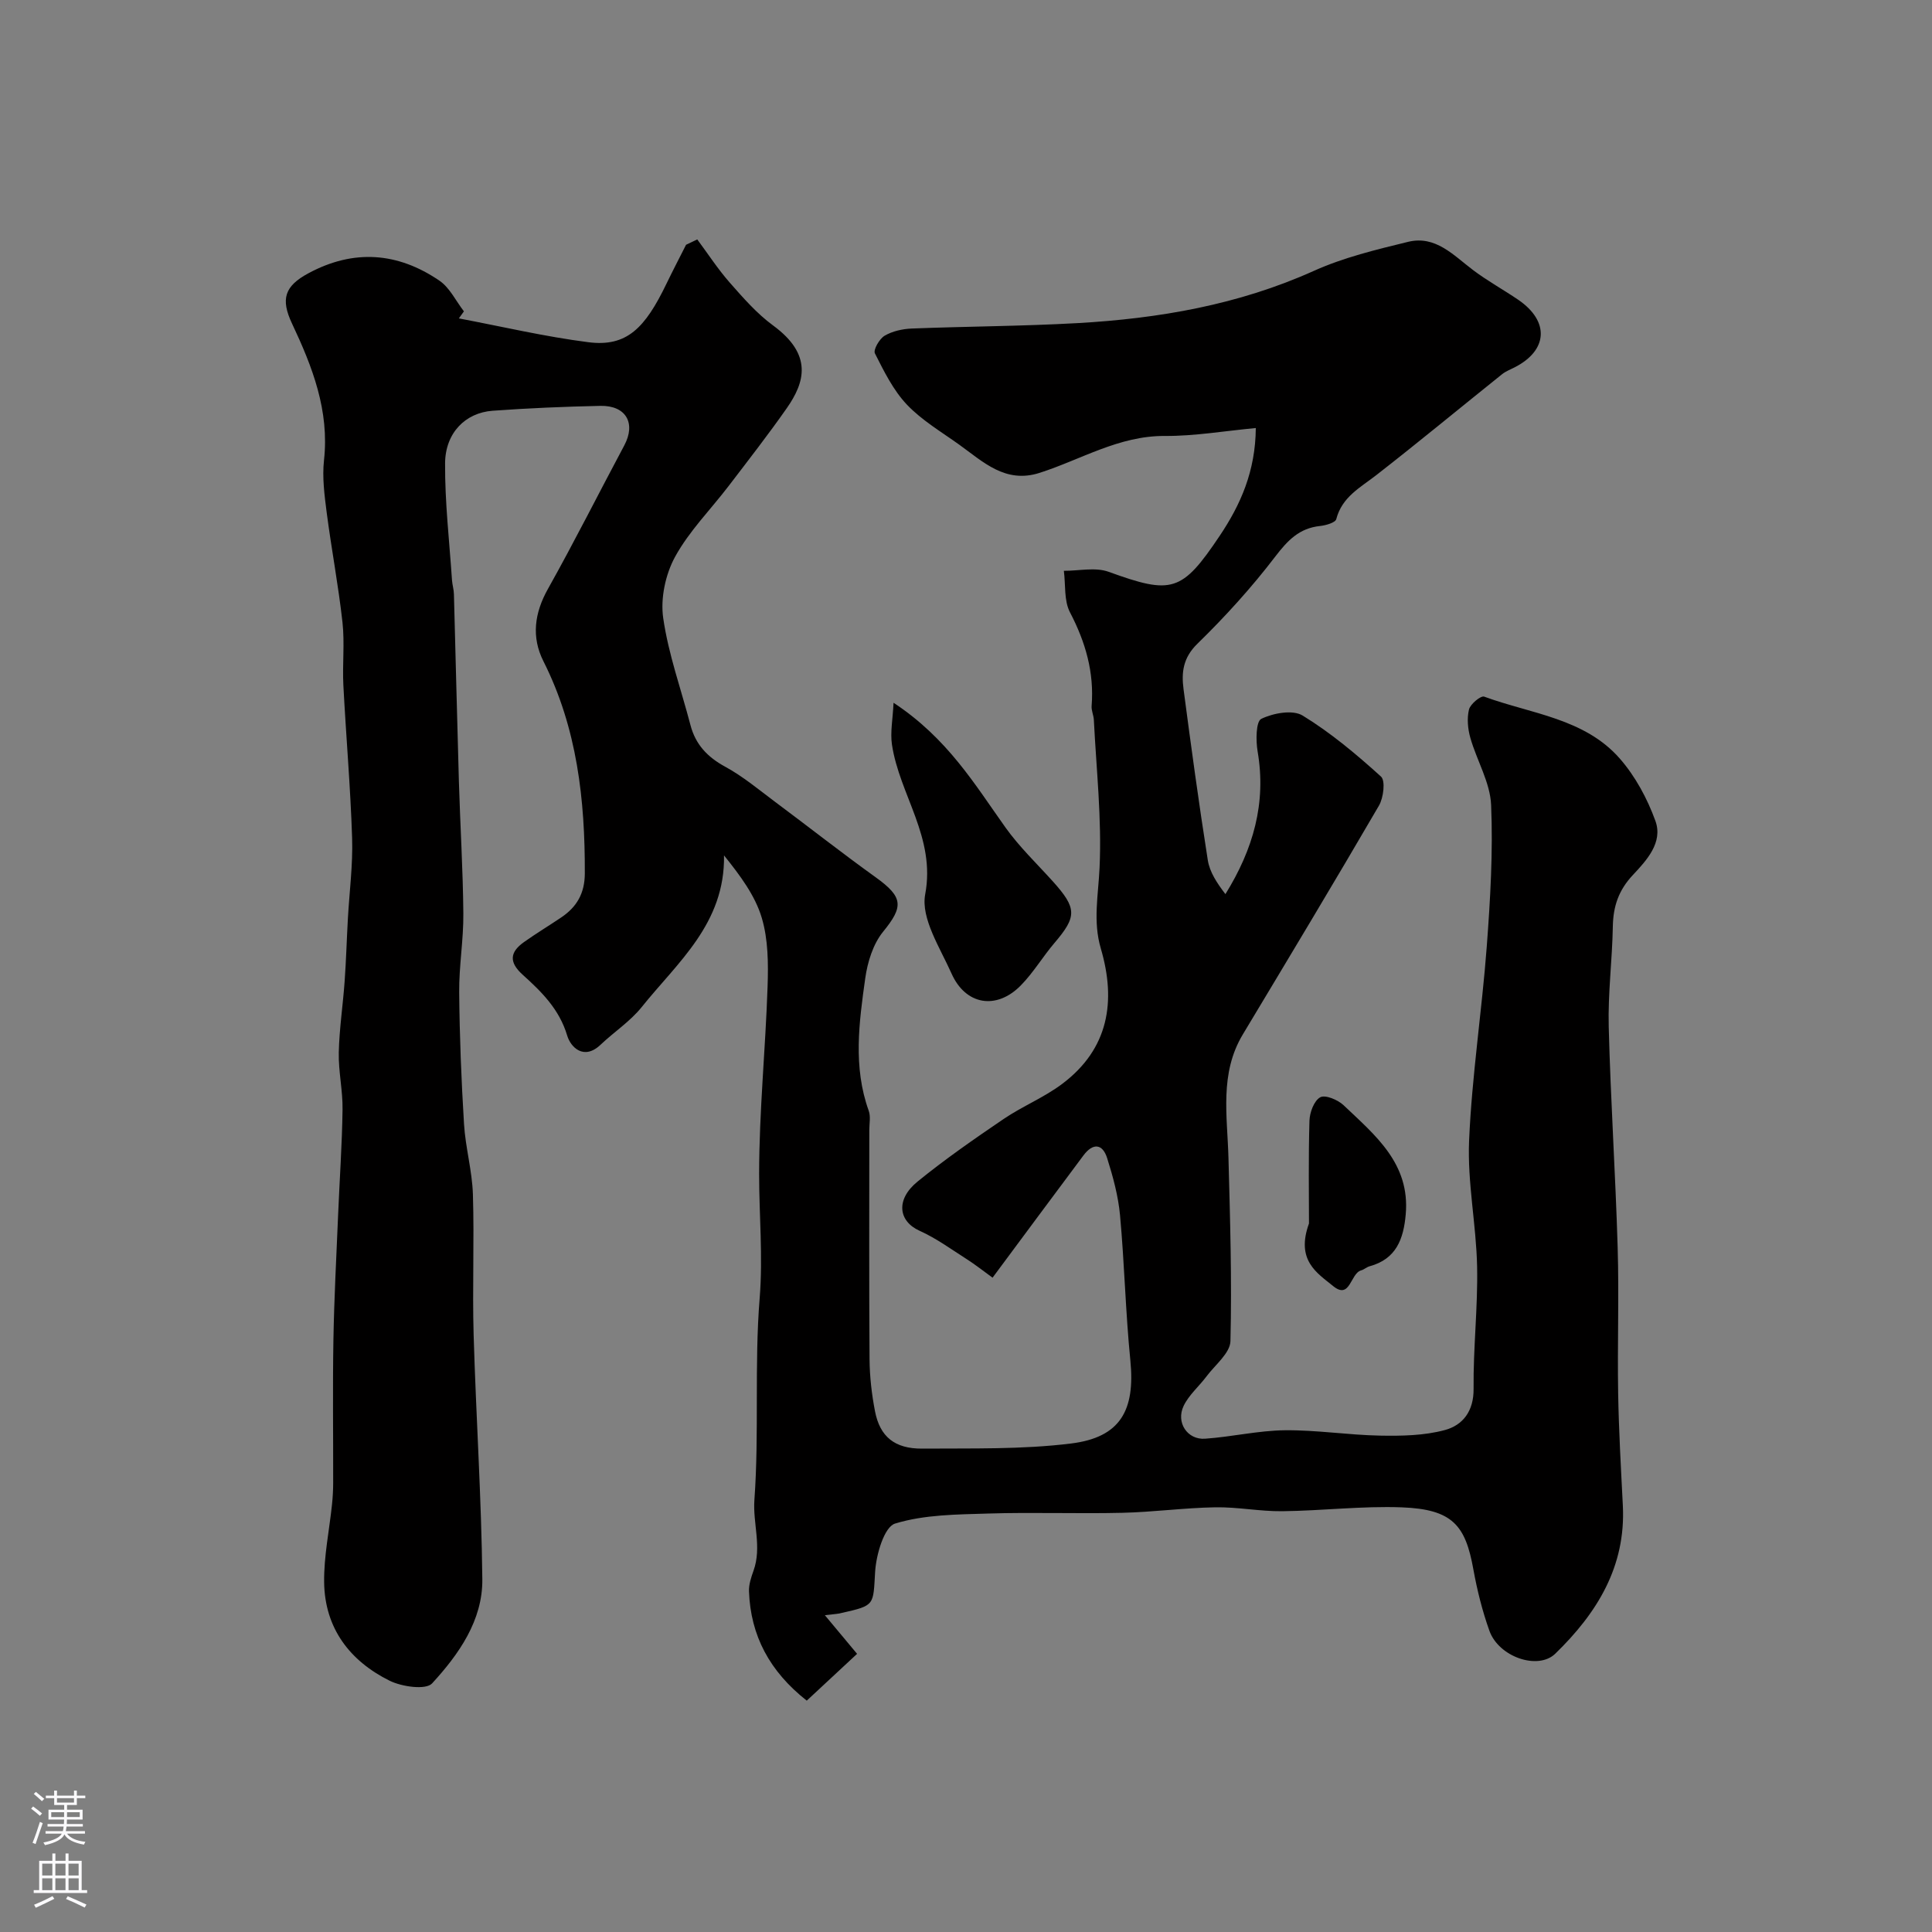 <svg enable-background="new 0 0 400 400" viewBox="0 0 400 400" xmlns="http://www.w3.org/2000/svg"><rect x="0" y="0" width="400" height="400" fill="#808080" stroke="none"/><g fill="#010000"><path d="m170.78 334.41c2.46 2.95 4.18 5.01 6.67 8-3.43 3.19-6.98 6.49-10.42 9.69-7.71-6.08-11.63-13.47-11.96-22.64-.05-1.41.45-2.9.94-4.27 1.76-4.9-.17-9.84.18-14.64 1.01-13.93-.03-27.92 1.09-41.76.7-8.71-.12-17.19-.11-25.78.01-12.92 1.32-25.84 1.75-38.77.16-4.75.13-9.76-1.21-14.23-1.38-4.62-4.46-8.73-7.81-12.91.23 14.11-9.62 22.14-17.04 31.4-2.38 2.97-5.73 5.15-8.53 7.81-3.46 3.28-6.19.5-6.9-1.91-1.63-5.46-5.31-9.07-9.2-12.58-2.91-2.62-2.67-4.69.25-6.77 2.52-1.79 5.18-3.39 7.74-5.12 3.21-2.17 4.85-4.99 4.86-9.1.05-15.24-1.58-30.05-8.57-43.93-2.52-5-1.87-9.98.95-15 5.48-9.77 10.51-19.8 15.79-29.68 2.45-4.59.37-8.3-4.96-8.19-7.43.16-14.87.47-22.29 1.01-5.65.41-9.81 4.59-9.85 10.89-.05 8.06.89 16.12 1.43 24.18.07.98.38 1.94.4 2.92.36 12.93.65 25.87 1.03 38.8.27 9.1.84 18.2.92 27.3.05 5.43-.91 10.87-.86 16.3.08 9.1.44 18.21 1 27.3.3 4.86 1.68 9.66 1.84 14.52.3 9.69-.13 19.41.15 29.1.49 16.87 1.62 33.73 1.8 50.61.09 8.54-4.88 15.56-10.4 21.57-1.29 1.4-6.25.7-8.78-.55-8.26-4.09-13.45-10.89-13.57-20.39-.07-5.37 1.07-10.75 1.63-16.12.15-1.48.24-2.97.24-4.46.02-9.87-.12-19.74.05-29.6.15-8.6.61-17.2.97-25.8.3-7.3.82-14.59.92-21.89.06-3.93-.86-7.87-.78-11.8.11-4.91.86-9.8 1.21-14.71.31-4.3.43-8.62.67-12.93.31-5.6 1.06-11.21.88-16.8-.34-10.55-1.26-21.07-1.81-31.61-.22-4.32.29-8.7-.18-12.99-.84-7.61-2.28-15.15-3.27-22.75-.46-3.59-.95-7.29-.56-10.84 1.14-10.28-2.4-19.35-6.62-28.3-2.39-5.07-1.55-7.75 3.39-10.41 9.37-5.05 18.5-4.36 27.13 1.53 2.14 1.46 3.4 4.2 5.07 6.35-.35.49-.7.97-1.05 1.46 8.93 1.69 17.8 3.78 26.8 4.93 7.96 1.02 11.74-2.9 16.18-12.1 1.31-2.71 2.7-5.38 4.06-8.07.77-.37 1.55-.74 2.32-1.11 2.22 2.98 4.26 6.13 6.7 8.91 2.79 3.17 5.64 6.45 9.02 8.92 8.21 6.03 6.58 11.73 2.8 17.13-3.84 5.48-7.96 10.77-12.03 16.1-3.73 4.88-8.18 9.34-11.09 14.66-1.99 3.64-3.04 8.6-2.45 12.67 1.08 7.5 3.71 14.77 5.64 22.15 1.05 4.03 3.5 6.62 7.19 8.63 3.7 2.01 6.99 4.78 10.38 7.31 6.95 5.18 13.76 10.54 20.79 15.59 5.72 4.11 5.78 6.05 1.53 11.26-2.08 2.55-3.23 6.29-3.7 9.64-1.28 9.13-2.55 18.35.72 27.43.43 1.19.12 2.65.12 3.98 0 15.83-.06 31.66.05 47.49.03 3.59.45 7.22 1.13 10.75 1.02 5.25 4.06 7.77 9.76 7.73 10.29-.08 20.67.2 30.84-1.06 10.21-1.26 13.29-6.87 12.27-17.17-1-10-1.22-20.08-2.14-30.09-.37-3.99-1.45-7.96-2.66-11.8-.96-3.07-2.97-3.18-4.9-.6-6.16 8.24-12.28 16.51-18.83 25.33-1.98-1.43-3.57-2.7-5.28-3.79-3.23-2.06-6.36-4.36-9.83-5.92-4.39-1.97-5-6.46-.43-10.18 5.68-4.63 11.74-8.83 17.82-12.96 3.9-2.65 8.41-4.46 12.16-7.29 9.6-7.23 11.19-17.06 7.97-28.02-1.65-5.6-.52-11.04-.26-16.66.48-10.18-.67-20.44-1.18-30.67-.05-.97-.54-1.95-.46-2.9.55-6.94-1.27-13.21-4.48-19.36-1.27-2.43-.89-5.71-1.27-8.6 3.1.02 6.5-.79 9.25.2 13.1 4.75 15.17 4.26 23.02-7.45 4.33-6.46 7.4-13.37 7.47-22.31-6.52.61-12.68 1.68-18.83 1.64-9.53-.06-17.38 4.91-25.96 7.65-7.06 2.25-11.64-2.28-16.59-5.83-3.71-2.66-7.76-5.05-10.86-8.31-2.82-2.98-4.74-6.89-6.62-10.61-.37-.74.93-3.01 2.01-3.65 1.61-.95 3.7-1.41 5.6-1.49 11.43-.45 22.88-.48 34.29-1.12 16.87-.95 33.33-3.78 48.96-10.81 6.17-2.78 12.92-4.41 19.53-6.02 5.69-1.39 9.4 2.79 13.46 5.85 2.98 2.25 6.29 4.06 9.38 6.17 6.47 4.44 6.11 10.44-.77 13.96-.88.45-1.83.81-2.59 1.41-8.69 6.96-17.27 14.06-26.05 20.9-3.33 2.59-7.11 4.52-8.3 9.12-.19.73-2.15 1.29-3.35 1.42-4.3.45-6.7 2.96-9.27 6.32-4.89 6.4-10.36 12.43-16.13 18.06-2.98 2.9-3.33 5.94-2.87 9.41 1.56 11.81 3.16 23.62 5.02 35.39.39 2.49 1.93 4.79 3.65 7.04 5.77-9.31 8.49-18.86 6.67-29.52-.39-2.26-.36-6.23.76-6.77 2.47-1.2 6.51-1.94 8.56-.68 5.82 3.56 11.14 8.03 16.22 12.63.95.86.52 4.39-.42 6.01-9.25 15.88-18.73 31.63-28.19 47.38-4.86 8.1-3.2 16.88-2.97 25.56.34 12.64.72 25.3.41 37.93-.06 2.48-3.16 4.91-4.95 7.3-1.55 2.07-3.65 3.84-4.74 6.11-1.64 3.42.76 7.06 4.43 6.8 5.52-.38 11.01-1.69 16.52-1.75 6.57-.07 13.15.99 19.73 1.11 4.47.08 9.13 0 13.39-1.15 3.72-1 6.01-3.9 5.96-8.56-.09-8.42.9-16.86.73-25.28-.18-8.7-2.03-17.43-1.66-26.08.58-13.43 2.65-26.8 3.66-40.22.73-9.74 1.31-19.55.9-29.28-.2-4.68-2.97-9.21-4.3-13.89-.53-1.86-.73-4.04-.28-5.88.28-1.13 2.45-2.91 3.14-2.66 9.69 3.56 20.77 4.48 28.07 12.81 3.22 3.67 5.71 8.3 7.38 12.91 1.63 4.48-1.84 8.2-4.66 11.21-2.95 3.14-4.07 6.47-4.15 10.62-.12 6.94-1.03 13.88-.85 20.8.39 15.24 1.4 30.46 1.85 45.7.3 10.03-.07 20.07.1 30.1.13 7.77.58 15.54.97 23.3.65 12.67-5.36 22.32-13.99 30.7-3.56 3.46-11.7.7-13.64-4.76-1.47-4.11-2.54-8.42-3.32-12.72-1.63-9.07-4.28-12.42-14.8-12.82-8.24-.31-16.52.71-24.79.8-4.61.05-9.24-.89-13.84-.81-6.42.11-12.82.99-19.24 1.14-9.24.22-18.49-.14-27.72.15-6.5.2-13.25.21-19.34 2.08-2.24.69-3.9 6.4-4.12 9.92-.43 6.99.06 7.02-6.93 8.58-.62.19-1.28.21-3.48.47z"/><path d="m185 145.5c11.2 7.39 16.81 16.9 23.17 25.82 2.86 4.01 6.48 7.47 9.79 11.14 5.02 5.58 5.03 7.29.37 12.75-2.44 2.86-4.38 6.17-7 8.83-5.04 5.11-11.42 4.06-14.33-2.49-2.37-5.32-6.38-11.42-5.45-16.38 2.22-11.81-5.32-20.59-6.88-31.01-.38-2.55.17-5.24.33-8.66z"/><path d="m271.01 253.31c0-5.79-.13-13.54.1-21.28.05-1.72.95-4.14 2.23-4.85 1.03-.57 3.65.52 4.83 1.64 6.52 6.21 13.81 12.05 12.87 22.61-.45 5.11-1.97 9.24-7.48 10.74-.62.17-1.14.68-1.76.85-2.25.63-2.23 6.17-5.81 3.23-3.29-2.69-7.75-5.29-4.98-12.94z"/></g><path d="m6.44 374.46.42-.45c.65.47 1.27.95 1.85 1.44l-.45.49c-.65-.56-1.25-1.06-1.82-1.48m.93 7.33-.63-.26c.55-1.36 1.05-2.8 1.52-4.33.19.1.38.19.59.27-.46 1.29-.95 2.73-1.48 4.32m-.38-10.38.44-.42c.43.34 1.01.82 1.74 1.44l-.49.49c-.53-.51-1.09-1.01-1.69-1.51m2.5.35h1.72v-1.04h.59v1.04h3.52v-1.04h.59v1.04h1.75v.53h-1.75v1.42h-2.03v.97h3.22v2.03h-3.24c0 .35-.01.66-.03.93h3.32v.53h-3.37c-.03.27-.08.58-.15.94h3.96v.53h-3.71c.67.92 1.93 1.48 3.79 1.68-.13.24-.23.44-.29.59-2.13-.38-3.48-1.08-4.04-2.12-.43.97-1.77 1.72-4.03 2.23-.09-.19-.2-.37-.33-.55 2.1-.42 3.37-1.03 3.81-1.83h-3.36v-.53h3.58c.08-.29.13-.61.16-.94h-3.33v-.53h3.39c.02-.27.04-.58.04-.93h-3.23v-2.03h3.25v-.97h-2.07v-1.42h-1.73zm1.12 3.44v1h2.65c.01-.3.02-.44.01-.4v-.25-.35zm1.19-2h3.52v-.91h-3.52zm4.71 2h-2.63v.59c0 .15-.01.28-.01.4h2.64z" fill="#fbfafc"/><path d="m13.56 383.74h.63v1.52h2.72v6.07h1.13v.6h-11.06v-.6h1.13v-6.07h2.73v-1.52h.63v1.52h2.1v-1.52zm-2.69 8.83.38.56c-1.24.63-2.53 1.25-3.85 1.85-.1-.21-.21-.42-.34-.63 1.36-.55 2.63-1.15 3.81-1.78m-2.13-4.27h2.1v-2.45h-2.1zm0 3.04h2.1v-2.46h-2.1zm2.72-3.04h2.1v-2.45h-2.1zm0 3.04h2.1v-2.46h-2.1zm6.07 3.6c-1.41-.71-2.7-1.3-3.86-1.78l.35-.56c1.45.62 2.75 1.19 3.88 1.72zm-1.25-9.09h-2.1v2.45h2.1zm-2.09 5.49h2.1v-2.45h-2.1z" fill="#fbfafc"/></svg>